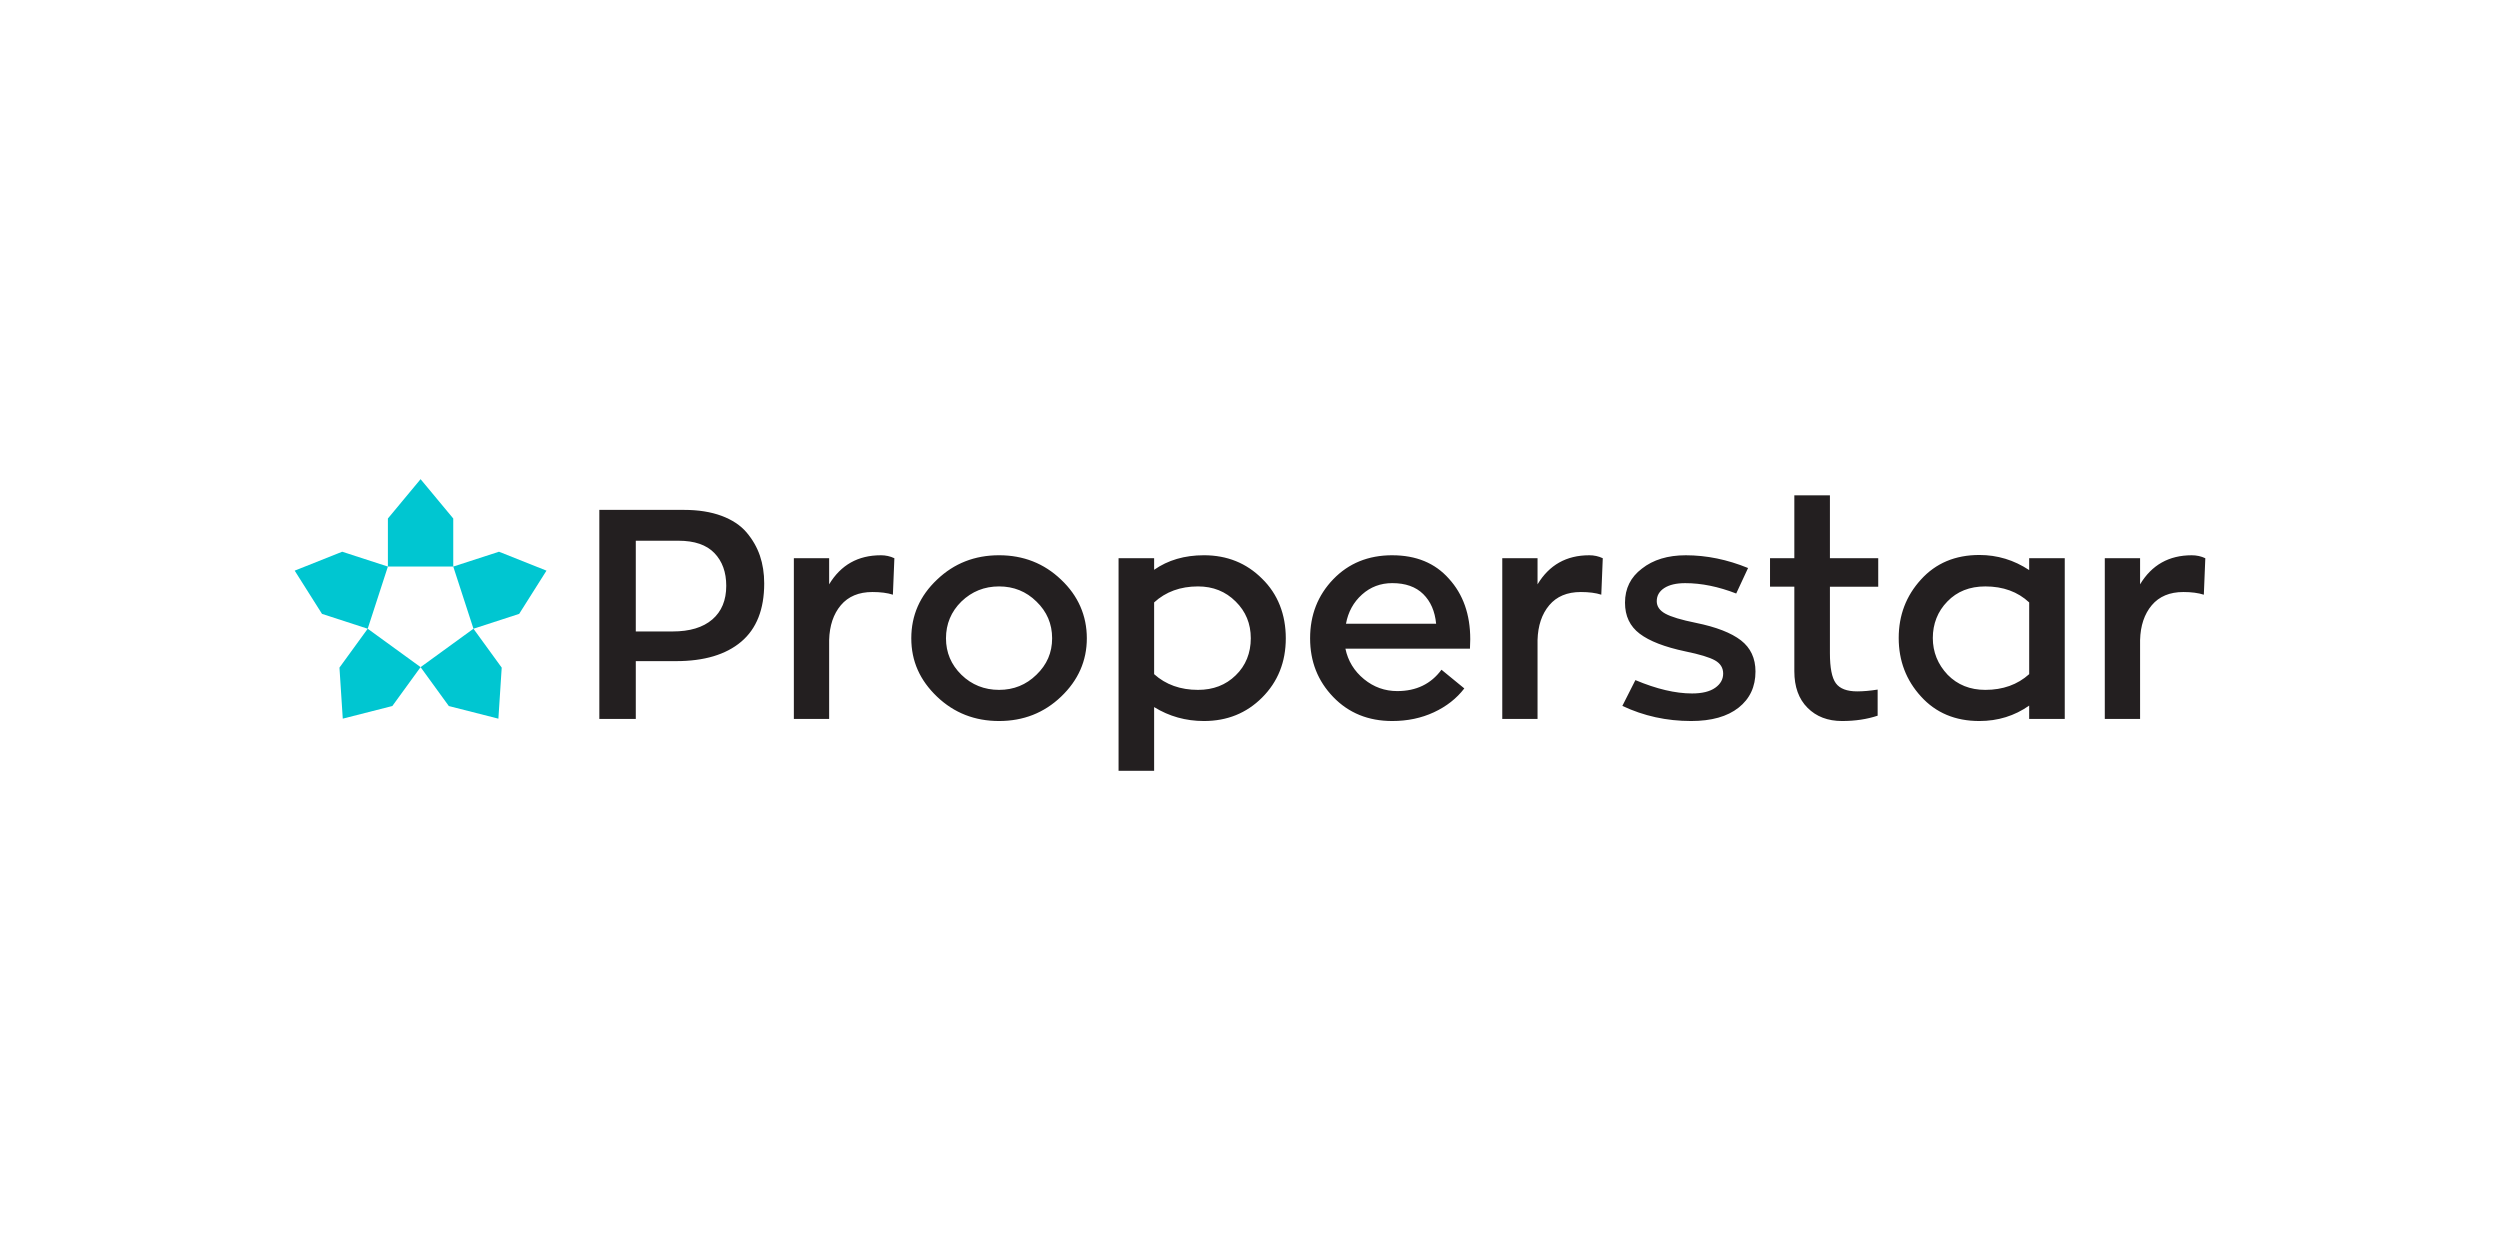 <svg viewBox="0 0 120 60" fill="none" xmlns="http://www.w3.org/2000/svg">
<path d="M35.835 25.556C35.545 25.215 35.145 24.95 34.632 24.759C34.12 24.57 33.522 24.475 32.839 24.475H28.768V34.509H30.518V31.734H32.454C33.801 31.734 34.843 31.423 35.578 30.802C36.314 30.18 36.682 29.248 36.682 28.005C36.682 27.521 36.613 27.077 36.476 26.674C36.338 26.271 36.125 25.899 35.835 25.556ZM34.191 29.734C33.745 30.118 33.109 30.31 32.284 30.31H30.518V25.955H32.568C33.337 25.955 33.911 26.152 34.291 26.546C34.67 26.939 34.86 27.464 34.86 28.119C34.86 28.812 34.637 29.35 34.191 29.735V29.734ZM42.275 26.652C42.512 26.652 42.731 26.7 42.93 26.795L42.859 28.545C42.594 28.459 42.266 28.417 41.877 28.417C41.222 28.417 40.717 28.628 40.361 29.05C40.005 29.472 39.818 30.029 39.799 30.723V34.509H38.105V26.795H39.799V28.048C40.359 27.118 41.185 26.653 42.276 26.653L42.275 26.652ZM50.929 27.82C50.113 27.041 49.121 26.652 47.955 26.652C46.788 26.652 45.796 27.041 44.98 27.82C44.155 28.597 43.742 29.537 43.742 30.638C43.742 31.738 44.155 32.654 44.98 33.442C45.797 34.22 46.788 34.609 47.955 34.609C49.121 34.609 50.113 34.22 50.929 33.442C51.755 32.654 52.168 31.719 52.168 30.638C52.168 29.556 51.755 28.597 50.929 27.82ZM49.748 32.389C49.255 32.872 48.657 33.114 47.955 33.114C47.253 33.114 46.64 32.872 46.147 32.389C45.654 31.905 45.407 31.321 45.407 30.638C45.407 29.955 45.653 29.357 46.147 28.873C46.65 28.389 47.252 28.148 47.955 28.148C48.658 28.148 49.255 28.389 49.748 28.873C50.251 29.357 50.502 29.946 50.502 30.638C50.502 31.331 50.251 31.905 49.748 32.389ZM57.79 26.652C56.86 26.652 56.063 26.885 55.398 27.35V26.795H53.691V37H55.398V33.94C56.12 34.386 56.917 34.609 57.79 34.609C58.9 34.609 59.83 34.234 60.58 33.484C61.339 32.725 61.718 31.777 61.718 30.638C61.718 29.498 61.339 28.517 60.58 27.777C59.83 27.027 58.9 26.652 57.79 26.652ZM59.312 32.417C58.837 32.882 58.235 33.114 57.504 33.114C56.66 33.114 55.958 32.863 55.398 32.36V28.916C55.958 28.403 56.66 28.148 57.504 28.148C58.225 28.148 58.828 28.389 59.312 28.873C59.796 29.348 60.038 29.936 60.038 30.638C60.038 31.341 59.796 31.953 59.312 32.417V32.417ZM66.828 26.652C65.68 26.652 64.736 27.036 63.995 27.805C63.255 28.574 62.885 29.518 62.885 30.638C62.885 31.757 63.255 32.687 63.995 33.456C64.735 34.224 65.679 34.609 66.828 34.609C67.559 34.609 68.225 34.469 68.828 34.189C69.43 33.909 69.917 33.527 70.287 33.044L69.191 32.147C68.688 32.83 67.981 33.172 67.07 33.172C66.472 33.172 65.941 32.982 65.476 32.602C65.001 32.213 64.703 31.725 64.58 31.137H70.558L70.572 30.681C70.572 29.495 70.231 28.527 69.547 27.777C68.883 27.028 67.977 26.653 66.829 26.653L66.828 26.652ZM64.607 29.94C64.711 29.371 64.968 28.904 65.376 28.538C65.783 28.173 66.267 27.99 66.827 27.99C67.463 27.99 67.959 28.165 68.315 28.516C68.671 28.867 68.877 29.342 68.934 29.939H64.607V29.94ZM76.278 26.652C76.516 26.652 76.734 26.7 76.933 26.795L76.862 28.545C76.597 28.459 76.27 28.417 75.88 28.417C75.225 28.417 74.72 28.628 74.365 29.05C74.009 29.472 73.821 30.029 73.802 30.723V34.509H72.109V26.795H73.802V28.048C74.362 27.118 75.188 26.653 76.279 26.653L76.278 26.652ZM84.263 32.232C84.263 32.962 83.993 33.541 83.452 33.968C82.912 34.395 82.152 34.609 81.174 34.609C79.998 34.609 78.897 34.367 77.873 33.883L78.499 32.645C79.514 33.072 80.42 33.286 81.217 33.286C81.701 33.286 82.071 33.196 82.328 33.015C82.584 32.835 82.712 32.608 82.712 32.332C82.712 32.056 82.581 31.846 82.321 31.699C82.06 31.552 81.583 31.407 80.89 31.265C79.903 31.056 79.174 30.774 78.705 30.418C78.235 30.063 78 29.567 78 28.93C78 28.247 78.271 27.702 78.811 27.294C79.352 26.867 80.055 26.653 80.918 26.653C81.914 26.653 82.91 26.857 83.907 27.265L83.338 28.489C82.484 28.157 81.668 27.991 80.89 27.991C80.463 27.991 80.129 28.069 79.887 28.225C79.645 28.382 79.524 28.593 79.524 28.858C79.524 29.105 79.661 29.305 79.936 29.456C80.212 29.608 80.7 29.755 81.402 29.897C82.379 30.096 83.1 30.377 83.566 30.737C84.03 31.098 84.263 31.596 84.263 32.232ZM87.836 26.795H90.155V28.162H87.836V31.35C87.836 32.052 87.93 32.534 88.12 32.795C88.31 33.056 88.651 33.186 89.145 33.186C89.439 33.186 89.767 33.157 90.127 33.1V34.353C89.615 34.524 89.046 34.609 88.419 34.609C87.736 34.609 87.183 34.398 86.762 33.975C86.339 33.553 86.128 32.967 86.128 32.218V28.161H84.961V26.795H86.128V23.777H87.836V26.795L87.836 26.795ZM97.4 27.364C96.67 26.881 95.873 26.639 95.009 26.639C93.852 26.639 92.917 27.033 92.205 27.82C91.494 28.598 91.138 29.533 91.138 30.624C91.138 31.715 91.494 32.65 92.205 33.428C92.917 34.216 93.852 34.609 95.009 34.609C95.901 34.609 96.698 34.362 97.4 33.869V34.51H99.108V26.795H97.4V27.364ZM97.4 32.36C96.841 32.863 96.138 33.114 95.294 33.114C94.563 33.114 93.961 32.872 93.487 32.389C93.012 31.886 92.775 31.297 92.775 30.624C92.775 29.95 93.007 29.347 93.472 28.873C93.937 28.389 94.545 28.148 95.294 28.148C96.148 28.148 96.851 28.403 97.401 28.916V32.36H97.4ZM105.855 26.795L105.784 28.546C105.518 28.46 105.191 28.417 104.802 28.417C104.147 28.417 103.642 28.629 103.286 29.05C102.93 29.473 102.742 30.03 102.724 30.723V34.509H101.03V26.795H102.724V28.048C103.284 27.118 104.109 26.653 105.201 26.653C105.437 26.653 105.656 26.7 105.855 26.795H105.855Z" fill="#231F20"/>
<path d="M18.619 27.195L17.65 30.179L15.456 29.466L14.145 27.391L16.425 26.483L18.619 27.195ZM17.65 30.179L20.188 32.022L18.832 33.889L16.453 34.495L16.294 32.045L17.65 30.179ZM20.188 32.023L22.726 30.179L24.082 32.046L23.923 34.496L21.544 33.89L20.188 32.023ZM24.92 29.466L22.726 30.179L21.756 27.195L23.951 26.483L26.231 27.391L24.92 29.466ZM20.188 23L18.619 24.888V27.195H21.756V24.888L20.188 23Z" fill="#00C6D1"/>
</svg>
